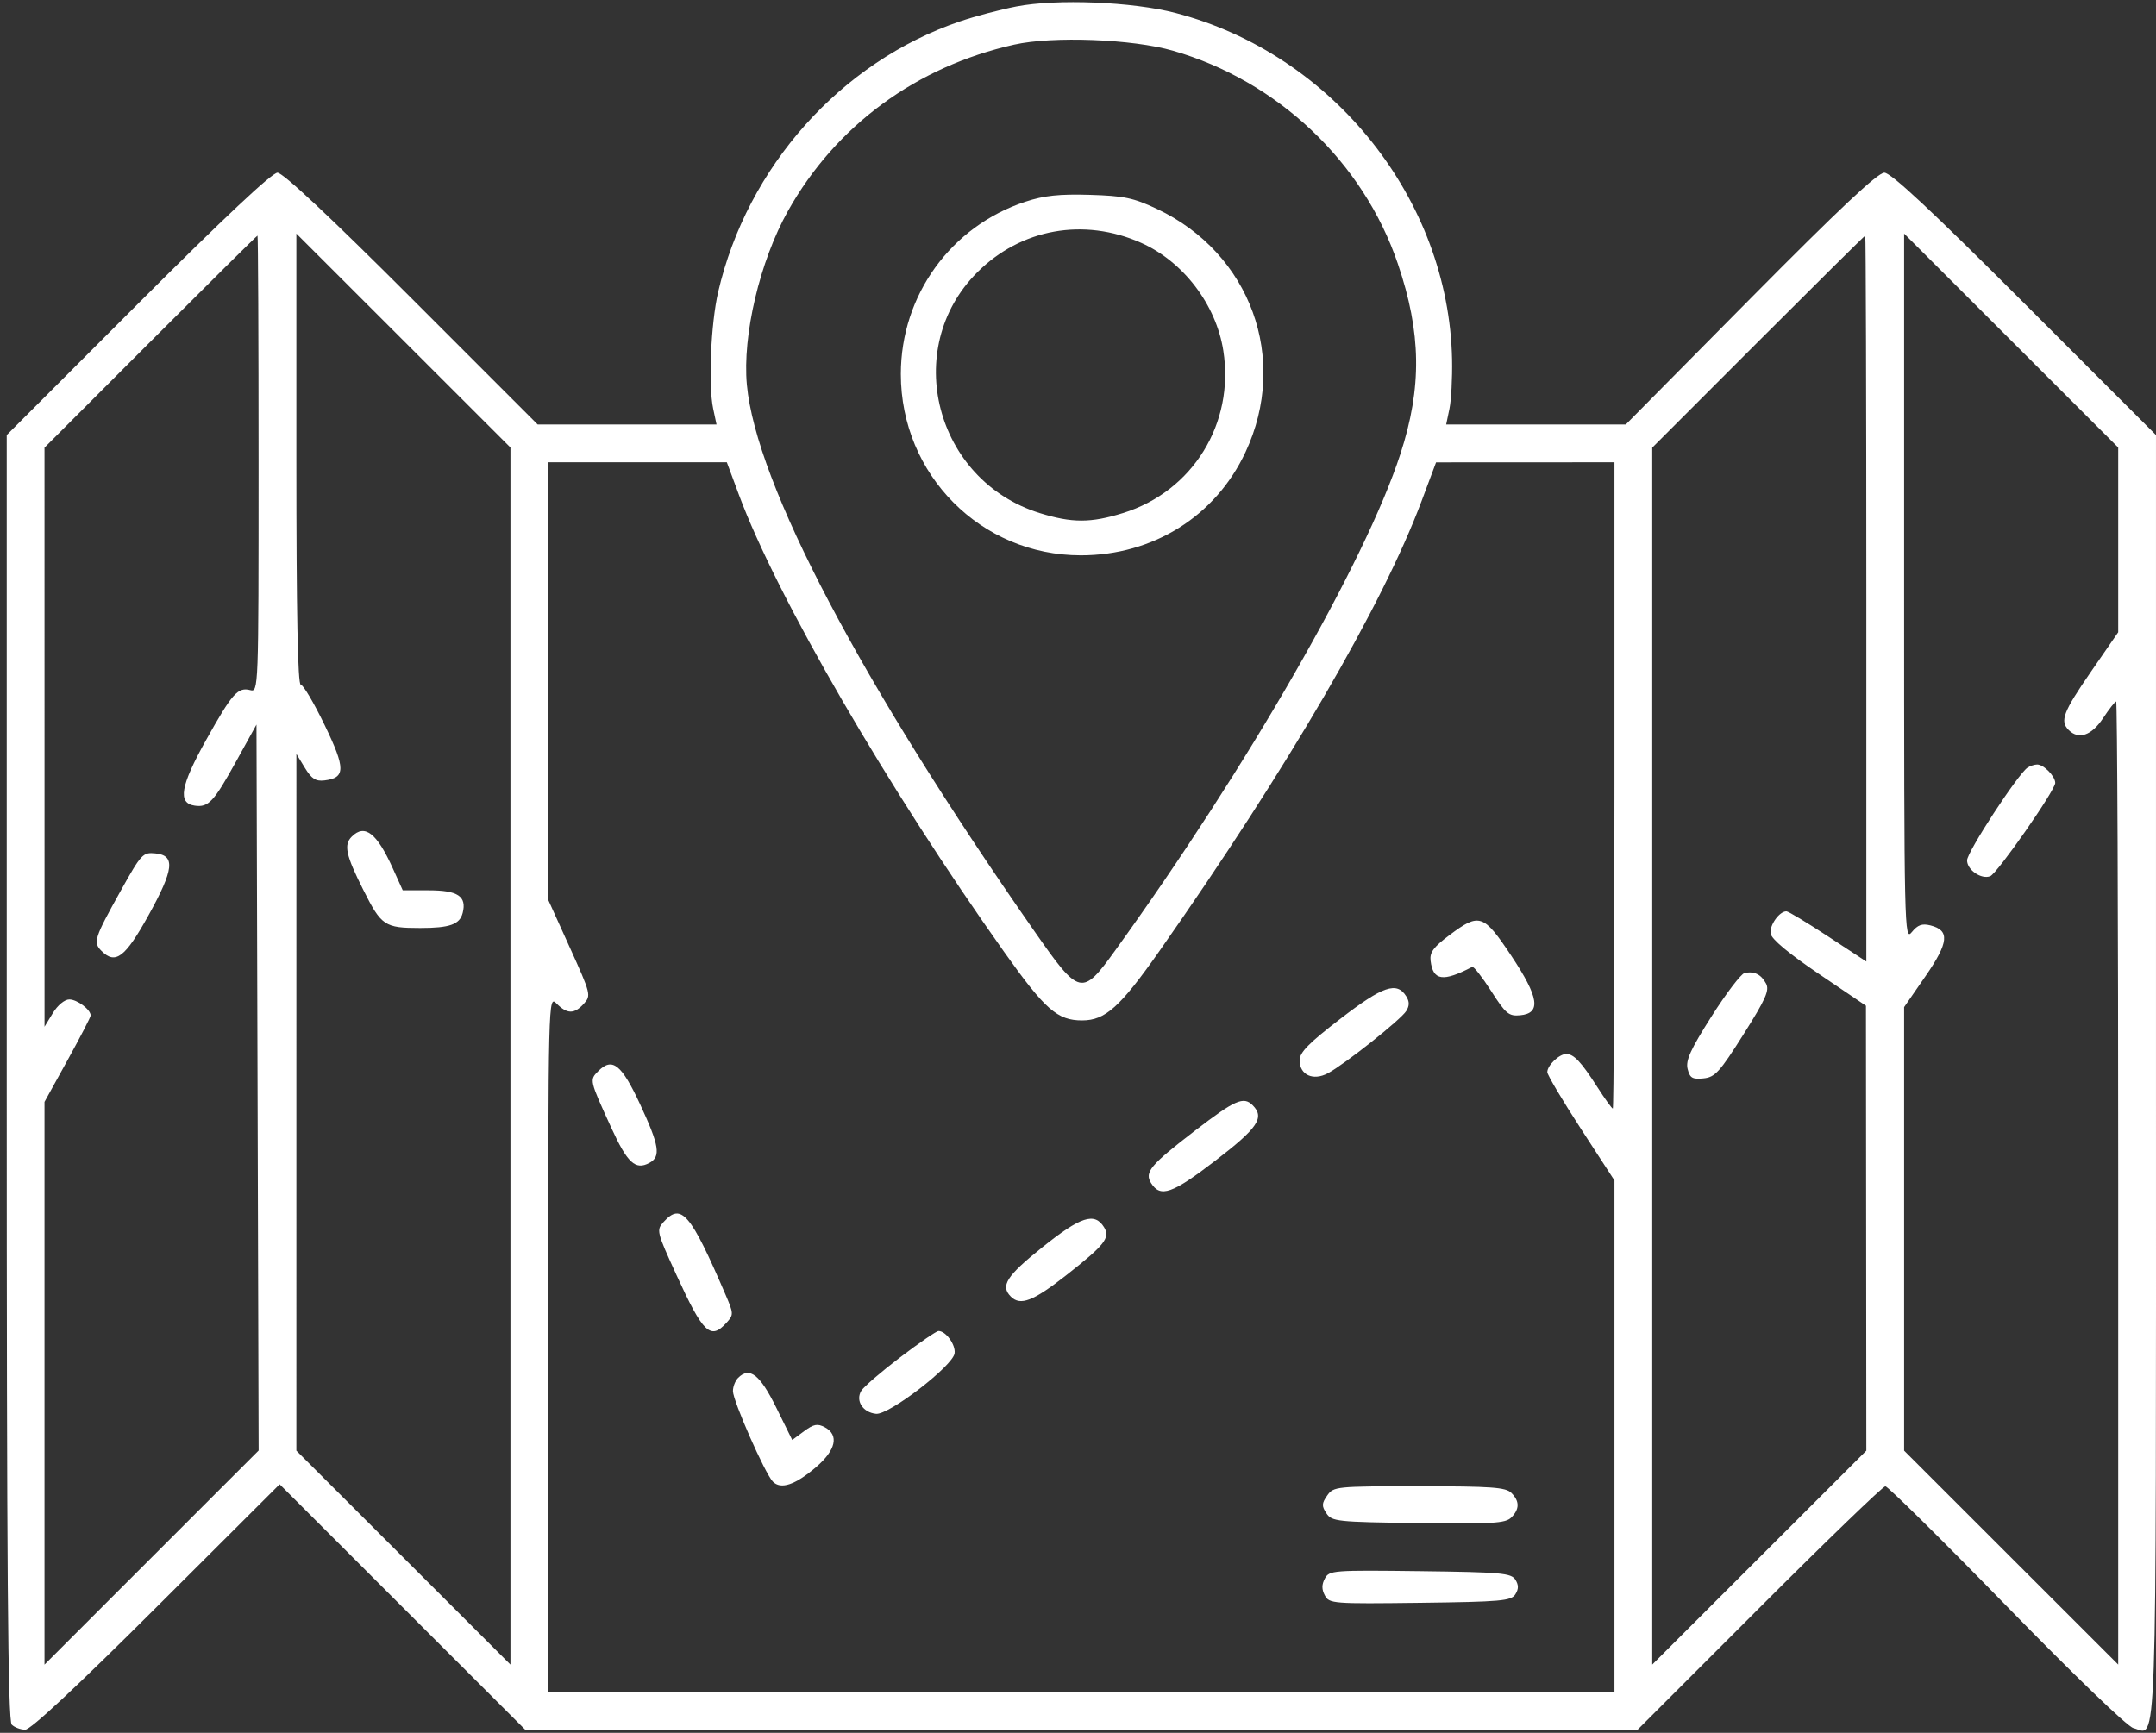 <?xml version="1.0" encoding="UTF-8"?> <svg xmlns="http://www.w3.org/2000/svg" width="153" height="123" viewBox="0 0 153 123" fill="none"><rect x="0" y="0" width="153" height="123" fill="#333333" stroke="none"/> <path fill-rule="evenodd" clip-rule="evenodd" d="M72.12 0.462C70.973 0.685 69.173 1.161 68.12 1.52C59.67 4.395 53.026 11.834 50.963 20.729C50.443 22.973 50.257 27.345 50.611 29.014L50.848 30.131H44.502H38.156L29.223 21.194C23.429 15.398 20.079 12.258 19.691 12.258C19.301 12.258 15.829 15.521 9.784 21.569L0.477 30.88V76.471C0.477 111.533 0.559 122.144 0.834 122.419C1.031 122.616 1.461 122.776 1.791 122.776C2.178 122.776 5.473 119.7 11.117 114.068L19.845 105.358L28.557 114.068L37.27 122.776H76.742H116.213L124.848 114.138C129.597 109.386 133.623 105.499 133.794 105.499C133.965 105.499 137.831 109.319 142.385 113.989C147.166 118.892 150.97 122.556 151.389 122.661C153.106 123.092 152.999 126.171 152.999 76.493V30.88L143.691 21.569C137.077 14.952 134.193 12.258 133.723 12.258C133.253 12.258 130.522 14.825 124.217 21.194L115.372 30.131H108.999H102.627L102.86 29.014C102.988 28.4 103.071 26.825 103.045 25.514C102.818 14.152 94.587 3.835 83.424 0.921C80.376 0.125 74.981 -0.094 72.12 0.462ZM83.238 3.6C90.665 5.74 96.74 11.493 99.194 18.71C100.87 23.636 100.921 27.487 99.374 32.239C96.881 39.896 88.498 54.493 79.156 67.442C76.775 70.744 76.623 70.709 73.408 66.102C61.078 48.43 53.656 34.323 53.002 27.314C52.675 23.81 53.925 18.525 55.923 14.965C59.319 8.918 65.015 4.73 71.971 3.169C74.706 2.555 80.365 2.771 83.238 3.6ZM72.77 14.317C67.477 16.058 63.928 20.969 63.928 26.552C63.928 33.693 69.611 39.418 76.7 39.418C81.832 39.418 86.257 36.647 88.385 32.097C91.485 25.474 88.752 17.966 82.1 14.828C80.433 14.042 79.769 13.903 77.333 13.83C75.172 13.766 74.094 13.881 72.77 14.317ZM80.978 17.236C83.971 18.565 86.3 21.62 86.812 24.889C87.622 30.055 84.648 34.875 79.699 36.415C77.404 37.13 76.073 37.13 73.783 36.418C66.366 34.109 63.936 24.746 69.349 19.333C72.449 16.232 76.909 15.428 80.978 17.236ZM18.35 32.933C18.35 49.008 18.346 49.139 17.753 48.984C16.881 48.757 16.474 49.219 14.623 52.532C12.801 55.794 12.592 57.013 13.824 57.188C14.794 57.325 15.169 56.921 16.779 54.007L18.201 51.431L18.278 77.196L18.354 102.962L10.756 110.56L3.158 118.158V98.186V78.214L4.796 75.249C5.697 73.618 6.434 72.192 6.434 72.081C6.434 71.663 5.476 70.943 4.919 70.943C4.586 70.943 4.09 71.353 3.75 71.911L3.16 72.879L3.159 52.327L3.158 31.774L10.677 24.25C14.813 20.112 18.231 16.726 18.274 16.726C18.316 16.726 18.35 24.019 18.35 32.933ZM36.224 74.96V118.155L28.628 110.563L21.031 102.971L21.032 78.243L21.033 53.516L21.635 54.503C22.109 55.28 22.404 55.47 23.019 55.397C24.53 55.216 24.533 54.558 23.035 51.46C22.275 49.887 21.513 48.601 21.342 48.601C21.13 48.601 21.031 43.506 21.031 32.591V16.581L28.628 24.173L36.224 31.765V74.96ZM132.444 42.489V68.251L129.73 66.469C128.238 65.489 126.907 64.687 126.773 64.687C126.269 64.687 125.564 65.677 125.651 66.263C125.71 66.658 126.914 67.665 129.079 69.131L132.417 71.39L132.431 87.18L132.444 102.971L124.848 110.563L117.251 118.155V74.964V31.774L124.771 24.25C128.907 20.112 132.325 16.726 132.367 16.726C132.409 16.726 132.444 28.319 132.444 42.489ZM150.318 38.321V44.877L148.381 47.684C146.412 50.54 146.166 51.182 146.802 51.818C147.51 52.526 148.427 52.212 149.24 50.984C149.673 50.328 150.093 49.792 150.173 49.792C150.252 49.792 150.318 65.174 150.318 83.974V118.155L142.721 110.563L135.125 102.971V87.229V71.487L136.64 69.295C138.298 66.897 138.382 66.035 136.991 65.686C136.398 65.537 136.087 65.65 135.67 66.165C135.141 66.819 135.125 66.113 135.125 41.71V16.581L142.721 24.173L150.318 31.765V38.321ZM52.437 35.121C55.132 42.373 62.999 55.934 71.272 67.588C74.173 71.674 75.039 72.433 76.797 72.431C78.439 72.429 79.486 71.487 82.296 67.481C91.365 54.554 98.112 42.97 100.88 35.571L101.91 32.818L108.24 32.815L114.57 32.812V55.75C114.57 68.366 114.517 78.688 114.452 78.688C114.388 78.688 113.896 78.006 113.361 77.171C112.2 75.361 111.686 74.815 111.144 74.815C110.647 74.815 109.804 75.625 109.804 76.103C109.804 76.296 110.876 78.105 112.187 80.122L114.57 83.79V101.943V120.095H76.738H38.905V95.37C38.905 70.645 38.905 70.645 39.501 71.241C40.253 71.993 40.756 71.993 41.436 71.243C41.958 70.665 41.929 70.552 40.439 67.261L38.905 63.875V48.343V32.812H45.242H51.58L52.437 35.121ZM143.883 54.489C143.201 54.945 139.593 60.478 139.593 61.069C139.593 61.748 140.599 62.439 141.233 62.196C141.729 62.005 145.849 56.095 145.849 55.574C145.849 55.097 145.025 54.259 144.562 54.265C144.369 54.268 144.063 54.368 143.883 54.489ZM24.963 59.385C24.382 59.966 24.54 60.696 25.781 63.165C27.066 65.719 27.291 65.871 29.819 65.871C31.921 65.871 32.628 65.618 32.835 64.797C33.13 63.62 32.495 63.197 30.429 63.197H28.581L27.874 61.634C26.74 59.123 25.885 58.463 24.963 59.385ZM8.571 63.22C6.682 66.608 6.593 66.888 7.206 67.501C8.191 68.486 8.878 67.966 10.531 64.985C12.352 61.701 12.461 60.716 11.021 60.575C10.139 60.489 10.026 60.611 8.571 63.22ZM102.862 66.375C101.723 67.229 101.449 67.602 101.522 68.197C101.693 69.614 102.394 69.717 104.476 68.632C104.577 68.58 105.18 69.35 105.817 70.343C106.852 71.96 107.068 72.141 107.868 72.068C109.387 71.928 109.222 70.809 107.245 67.838C105.272 64.874 104.988 64.779 102.862 66.375ZM123.799 69.07C123.55 69.126 122.497 70.511 121.459 72.146C119.959 74.508 119.611 75.275 119.762 75.879C119.923 76.52 120.099 76.624 120.883 76.546C121.707 76.465 122.034 76.106 123.726 73.423C125.315 70.904 125.585 70.294 125.325 69.809C124.977 69.158 124.477 68.916 123.799 69.07ZM95.133 72.305C92.871 74.046 92.228 74.7 92.228 75.263C92.228 76.304 93.188 76.742 94.236 76.18C95.434 75.538 99.419 72.371 99.796 71.762C100.029 71.387 100.028 71.094 99.793 70.719C99.125 69.653 98.142 69.988 95.133 72.305ZM42.464 76.022C41.825 76.662 41.819 76.638 43.381 80.055C44.519 82.546 45.092 83.076 46.076 82.549C46.914 82.101 46.794 81.333 45.428 78.393C44.106 75.549 43.457 75.03 42.464 76.022ZM84.805 80.255C81.628 82.697 81.202 83.205 81.685 83.976C82.347 85.032 83.181 84.74 86.253 82.381C89.274 80.061 89.767 79.325 88.892 78.45C88.247 77.805 87.646 78.071 84.805 80.255ZM47.095 86.733C46.569 87.315 46.593 87.415 48.002 90.495C49.903 94.65 50.422 95.145 51.559 93.888C52.072 93.322 52.069 93.245 51.479 91.877C48.998 86.113 48.347 85.35 47.095 86.733ZM73.982 88.522C71.422 90.571 70.972 91.273 71.733 92.034C72.41 92.711 73.318 92.361 75.667 90.517C78.409 88.365 78.812 87.85 78.344 87.104C77.674 86.032 76.694 86.35 73.982 88.522ZM63.888 96.338C62.541 97.362 61.295 98.435 61.12 98.722C60.693 99.424 61.233 100.264 62.171 100.355C63.088 100.444 67.612 96.961 67.742 96.065C67.83 95.459 67.125 94.477 66.602 94.477C66.457 94.477 65.236 95.314 63.888 96.338ZM52.381 97.802C52.178 98.004 52.012 98.427 52.012 98.742C52.012 99.432 54.283 104.586 54.842 105.165C55.405 105.749 56.429 105.408 57.904 104.146C59.324 102.931 59.56 101.86 58.53 101.309C58.014 101.033 57.746 101.084 57.06 101.591L56.22 102.212L55.084 99.908C53.928 97.563 53.193 96.99 52.381 97.802ZM94.185 106.155C93.793 106.715 93.785 106.901 94.13 107.421C94.513 107.998 94.865 108.035 100.653 108.111C105.921 108.181 106.836 108.126 107.245 107.718C107.844 107.118 107.846 106.563 107.251 105.967C106.856 105.572 105.834 105.499 100.714 105.499C94.796 105.499 94.634 105.515 94.185 106.155ZM94.019 112.047C93.788 112.477 93.788 112.819 94.019 113.25C94.328 113.829 94.582 113.848 100.774 113.771C106.524 113.699 107.242 113.635 107.536 113.169C107.776 112.789 107.776 112.507 107.536 112.127C107.242 111.661 106.524 111.597 100.774 111.525C94.582 111.448 94.328 111.468 94.019 112.047Z" fill="white"></path> </svg> 